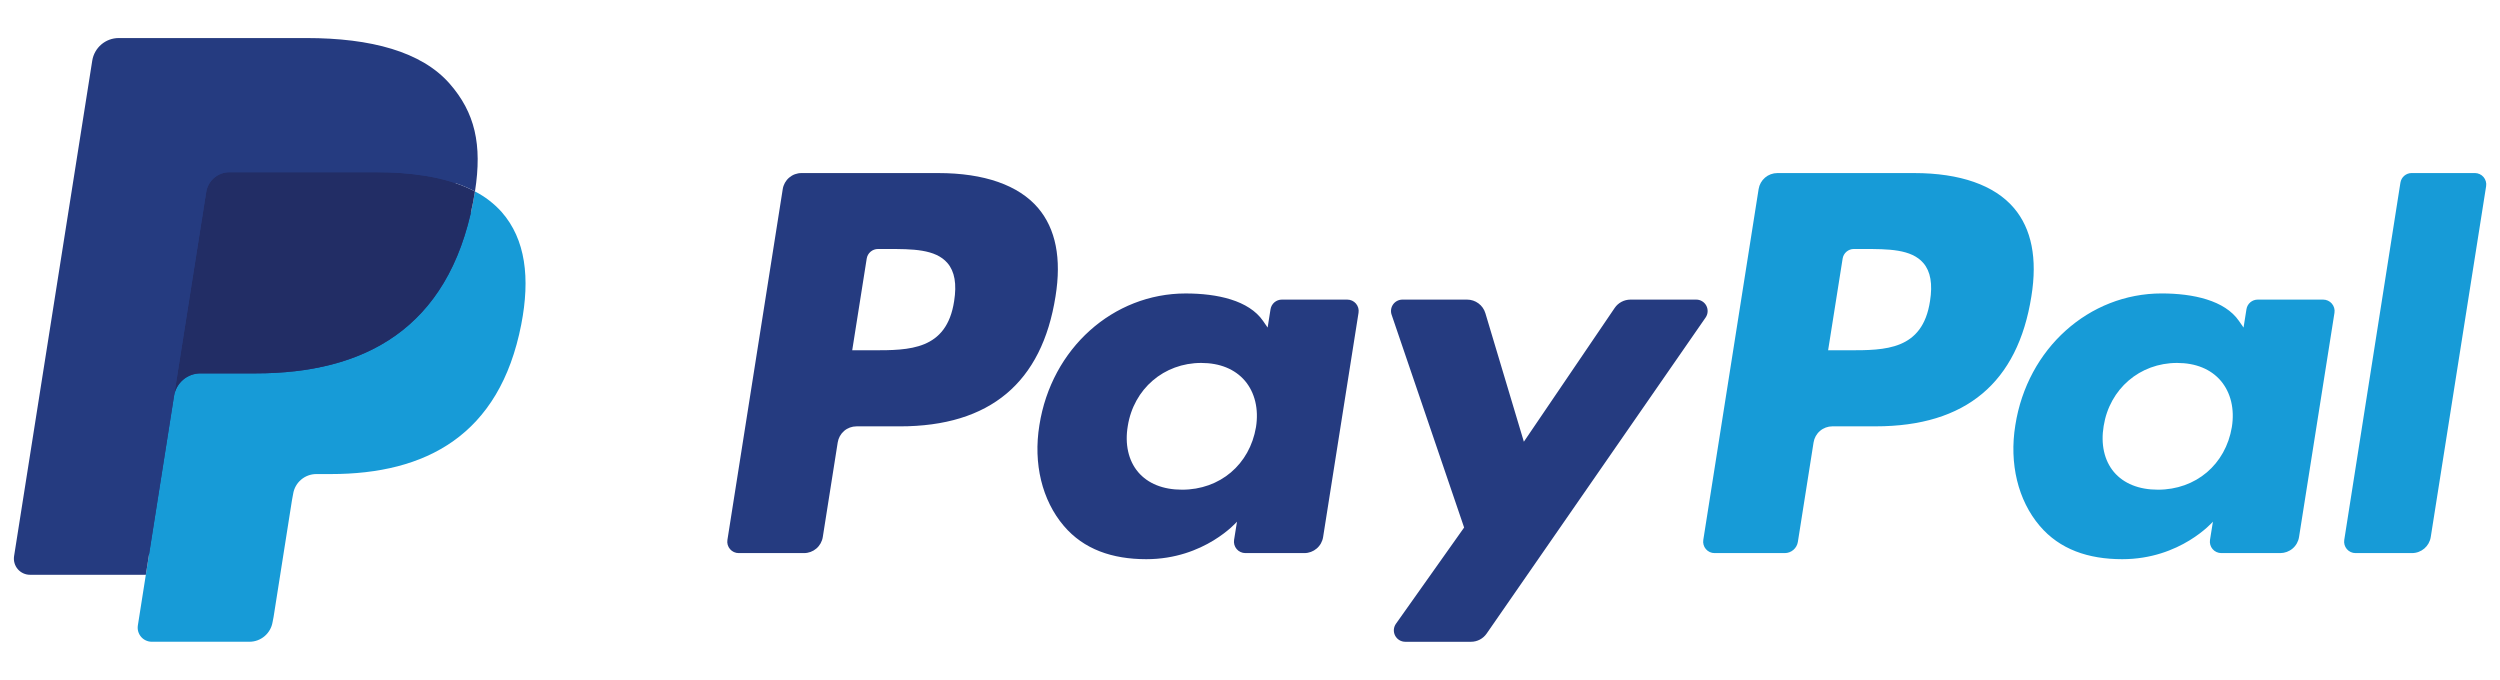 <svg width="114" height="31" viewBox="0 0 114 31" fill="none" xmlns="http://www.w3.org/2000/svg">
<g clip-path="url(#clip0_1010_2)">
<path d="M42.788 7.892H36.55C36.343 7.891 36.143 7.965 35.986 8.099C35.829 8.233 35.725 8.419 35.693 8.623L33.17 24.621C33.158 24.695 33.163 24.771 33.183 24.844C33.204 24.916 33.24 24.983 33.289 25.04C33.338 25.097 33.398 25.143 33.467 25.174C33.535 25.205 33.609 25.221 33.684 25.221H36.663C36.869 25.221 37.069 25.148 37.226 25.013C37.383 24.879 37.487 24.693 37.519 24.489L38.2 20.174C38.232 19.97 38.336 19.784 38.492 19.65C38.649 19.515 38.849 19.442 39.056 19.442H41.031C45.14 19.442 47.512 17.453 48.132 13.512C48.411 11.788 48.143 10.433 47.336 9.484C46.449 8.443 44.877 7.892 42.788 7.892ZM43.508 13.735C43.167 15.973 41.457 15.973 39.803 15.973H38.861L39.522 11.792C39.541 11.67 39.603 11.559 39.698 11.478C39.792 11.398 39.911 11.354 40.035 11.354H40.467C41.593 11.354 42.656 11.354 43.205 11.996C43.533 12.379 43.633 12.948 43.508 13.735ZM61.437 13.662H58.45C58.326 13.662 58.206 13.707 58.112 13.787C58.018 13.867 57.956 13.979 57.936 14.101L57.804 14.937L57.595 14.634C56.948 13.695 55.506 13.382 54.066 13.382C50.765 13.382 47.945 15.882 47.396 19.39C47.111 21.139 47.517 22.812 48.509 23.979C49.419 25.052 50.722 25.499 52.272 25.499C54.932 25.499 56.407 23.788 56.407 23.788L56.274 24.618C56.262 24.693 56.267 24.769 56.287 24.841C56.307 24.913 56.343 24.98 56.392 25.038C56.44 25.095 56.501 25.141 56.569 25.172C56.637 25.204 56.712 25.22 56.787 25.221H59.478C59.685 25.221 59.885 25.147 60.042 25.012C60.199 24.878 60.303 24.692 60.334 24.488L61.949 14.263C61.961 14.189 61.957 14.113 61.937 14.041C61.916 13.968 61.88 13.902 61.832 13.844C61.783 13.787 61.723 13.742 61.655 13.71C61.587 13.679 61.512 13.662 61.437 13.662ZM57.273 19.477C56.985 21.184 55.63 22.33 53.902 22.33C53.035 22.33 52.342 22.051 51.896 21.524C51.455 21 51.287 20.255 51.427 19.425C51.697 17.733 53.074 16.55 54.775 16.55C55.624 16.55 56.313 16.832 56.768 17.363C57.223 17.901 57.404 18.651 57.273 19.477ZM77.349 13.662H74.347C74.205 13.663 74.066 13.697 73.94 13.764C73.815 13.83 73.708 13.926 73.629 14.043L69.488 20.142L67.733 14.281C67.679 14.102 67.569 13.945 67.419 13.834C67.269 13.723 67.088 13.662 66.901 13.662H63.951C63.868 13.662 63.786 13.682 63.712 13.72C63.639 13.757 63.575 13.812 63.527 13.879C63.478 13.947 63.447 14.024 63.435 14.106C63.423 14.188 63.43 14.272 63.457 14.35L66.764 24.055L63.655 28.444C63.6 28.521 63.567 28.613 63.56 28.708C63.554 28.803 63.573 28.898 63.617 28.983C63.661 29.068 63.727 29.139 63.809 29.189C63.89 29.238 63.984 29.265 64.079 29.265H67.078C67.218 29.265 67.356 29.231 67.48 29.166C67.604 29.101 67.71 29.007 67.79 28.892L77.776 14.479C77.83 14.401 77.862 14.31 77.867 14.215C77.873 14.12 77.853 14.026 77.809 13.941C77.765 13.857 77.699 13.787 77.618 13.738C77.537 13.688 77.444 13.662 77.349 13.662Z" fill="#253B80"/>
<path d="M87.289 7.892H81.049C80.843 7.892 80.643 7.965 80.486 8.099C80.329 8.234 80.225 8.419 80.193 8.623L77.67 24.621C77.658 24.695 77.663 24.771 77.683 24.843C77.703 24.915 77.739 24.982 77.788 25.039C77.837 25.096 77.897 25.142 77.965 25.174C78.034 25.205 78.108 25.221 78.183 25.221H81.385C81.529 25.221 81.669 25.169 81.778 25.075C81.888 24.981 81.961 24.851 81.983 24.709L82.699 20.174C82.731 19.97 82.835 19.784 82.992 19.65C83.149 19.515 83.348 19.442 83.555 19.441H85.529C89.639 19.441 92.01 17.453 92.631 13.512C92.911 11.788 92.642 10.433 91.834 9.484C90.948 8.443 89.377 7.892 87.289 7.892ZM88.008 13.734C87.668 15.973 85.958 15.973 84.303 15.973H83.362L84.024 11.792C84.043 11.67 84.105 11.559 84.199 11.478C84.293 11.398 84.413 11.353 84.536 11.354H84.968C86.094 11.354 87.157 11.354 87.706 11.996C88.034 12.379 88.133 12.948 88.008 13.734ZM105.937 13.662H102.951C102.827 13.662 102.707 13.706 102.613 13.787C102.519 13.867 102.457 13.979 102.438 14.101L102.306 14.937L102.096 14.634C101.449 13.695 100.008 13.381 98.569 13.381C95.267 13.381 92.448 15.882 91.899 19.389C91.615 21.139 92.019 22.812 93.011 23.979C93.923 25.052 95.224 25.499 96.774 25.499C99.434 25.499 100.909 23.788 100.909 23.788L100.776 24.618C100.764 24.693 100.769 24.769 100.789 24.841C100.809 24.914 100.845 24.981 100.894 25.038C100.943 25.096 101.004 25.142 101.072 25.173C101.141 25.204 101.215 25.221 101.291 25.221H103.981C104.187 25.22 104.387 25.146 104.544 25.012C104.701 24.878 104.805 24.692 104.836 24.488L106.452 14.263C106.464 14.188 106.459 14.112 106.438 14.04C106.417 13.968 106.381 13.901 106.332 13.844C106.283 13.787 106.223 13.741 106.154 13.71C106.086 13.678 106.012 13.662 105.937 13.662ZM101.772 19.477C101.486 21.184 100.129 22.33 98.401 22.33C97.536 22.33 96.841 22.051 96.395 21.524C95.954 21 95.788 20.255 95.927 19.425C96.198 17.733 97.573 16.55 99.275 16.55C100.123 16.55 100.813 16.831 101.267 17.363C101.724 17.901 101.905 18.651 101.772 19.477ZM109.459 8.33L106.898 24.621C106.886 24.695 106.891 24.771 106.911 24.843C106.932 24.915 106.967 24.982 107.016 25.039C107.065 25.096 107.125 25.142 107.194 25.174C107.262 25.205 107.336 25.221 107.411 25.221H109.985C110.413 25.221 110.776 24.911 110.842 24.489L113.367 8.492C113.379 8.418 113.374 8.342 113.354 8.27C113.333 8.197 113.298 8.13 113.249 8.073C113.2 8.016 113.14 7.97 113.072 7.939C113.003 7.907 112.929 7.891 112.854 7.891H109.971C109.848 7.891 109.728 7.936 109.634 8.016C109.54 8.097 109.478 8.208 109.459 8.33Z" fill="#179BD7"/>
<path d="M7.262 28.33L7.739 25.3L6.676 25.275H1.601L5.128 2.913C5.138 2.845 5.173 2.783 5.226 2.738C5.278 2.693 5.345 2.669 5.414 2.669H13.971C16.812 2.669 18.772 3.26 19.796 4.427C20.276 4.974 20.581 5.546 20.729 6.176C20.884 6.836 20.887 7.625 20.735 8.588L20.724 8.658V9.274L21.204 9.546C21.57 9.732 21.9 9.983 22.176 10.287C22.586 10.755 22.852 11.35 22.964 12.055C23.08 12.78 23.041 13.643 22.852 14.62C22.633 15.744 22.279 16.723 21.801 17.524C21.379 18.241 20.812 18.863 20.136 19.348C19.501 19.799 18.747 20.141 17.894 20.36C17.067 20.575 16.125 20.684 15.091 20.684H14.425C13.949 20.684 13.487 20.855 13.124 21.163C12.761 21.474 12.521 21.903 12.445 22.374L12.395 22.647L11.552 27.988L11.514 28.184C11.503 28.246 11.486 28.277 11.461 28.298C11.436 28.319 11.405 28.33 11.373 28.33H7.262Z" fill="#253B80"/>
<path d="M21.658 8.729C21.633 8.892 21.604 9.059 21.571 9.231C20.442 15.024 16.582 17.026 11.651 17.026H9.141C8.538 17.026 8.03 17.464 7.936 18.058L6.65 26.21L6.286 28.521C6.272 28.613 6.277 28.706 6.302 28.796C6.328 28.885 6.372 28.968 6.432 29.038C6.492 29.109 6.567 29.166 6.651 29.204C6.736 29.243 6.827 29.264 6.92 29.264H11.373C11.9 29.264 12.348 28.88 12.431 28.36L12.475 28.134L13.313 22.814L13.367 22.522C13.449 22 13.898 21.617 14.425 21.617H15.091C19.405 21.617 22.782 19.866 23.769 14.797C24.182 12.68 23.968 10.912 22.877 9.669C22.531 9.284 22.118 8.966 21.658 8.729Z" fill="#179BD7"/>
<path d="M20.478 8.258C20.118 8.154 19.751 8.073 19.381 8.015C18.648 7.902 17.908 7.848 17.167 7.853H10.461C10.205 7.853 9.959 7.944 9.765 8.11C9.571 8.276 9.443 8.506 9.403 8.758L7.977 17.795L7.936 18.059C7.98 17.771 8.126 17.509 8.347 17.319C8.568 17.13 8.85 17.026 9.141 17.026H11.651C16.582 17.026 20.442 15.024 21.571 9.231C21.605 9.059 21.633 8.892 21.658 8.729C21.361 8.573 21.05 8.442 20.731 8.338C20.647 8.31 20.563 8.283 20.478 8.258Z" fill="#222D65"/>
<path d="M9.403 8.758C9.442 8.506 9.57 8.276 9.764 8.11C9.958 7.944 10.206 7.853 10.461 7.854H17.168C17.962 7.854 18.704 7.906 19.381 8.016C19.839 8.088 20.29 8.195 20.732 8.338C21.065 8.448 21.374 8.578 21.659 8.729C21.995 6.588 21.657 5.13 20.499 3.81C19.223 2.357 16.919 1.735 13.972 1.735H5.415C4.813 1.735 4.3 2.173 4.206 2.768L0.642 25.36C0.626 25.465 0.632 25.572 0.661 25.674C0.69 25.777 0.74 25.871 0.809 25.952C0.878 26.033 0.964 26.098 1.06 26.142C1.156 26.187 1.261 26.21 1.368 26.21H6.65L7.977 17.795L9.403 8.758Z" fill="#253B80"/>
</g>
<defs>
<clipPath id="clip0_1010_2">
<rect width="112.782" height="30" fill="white" transform="translate(0.609 0.5)"/>
</clipPath>
</defs>
</svg>
